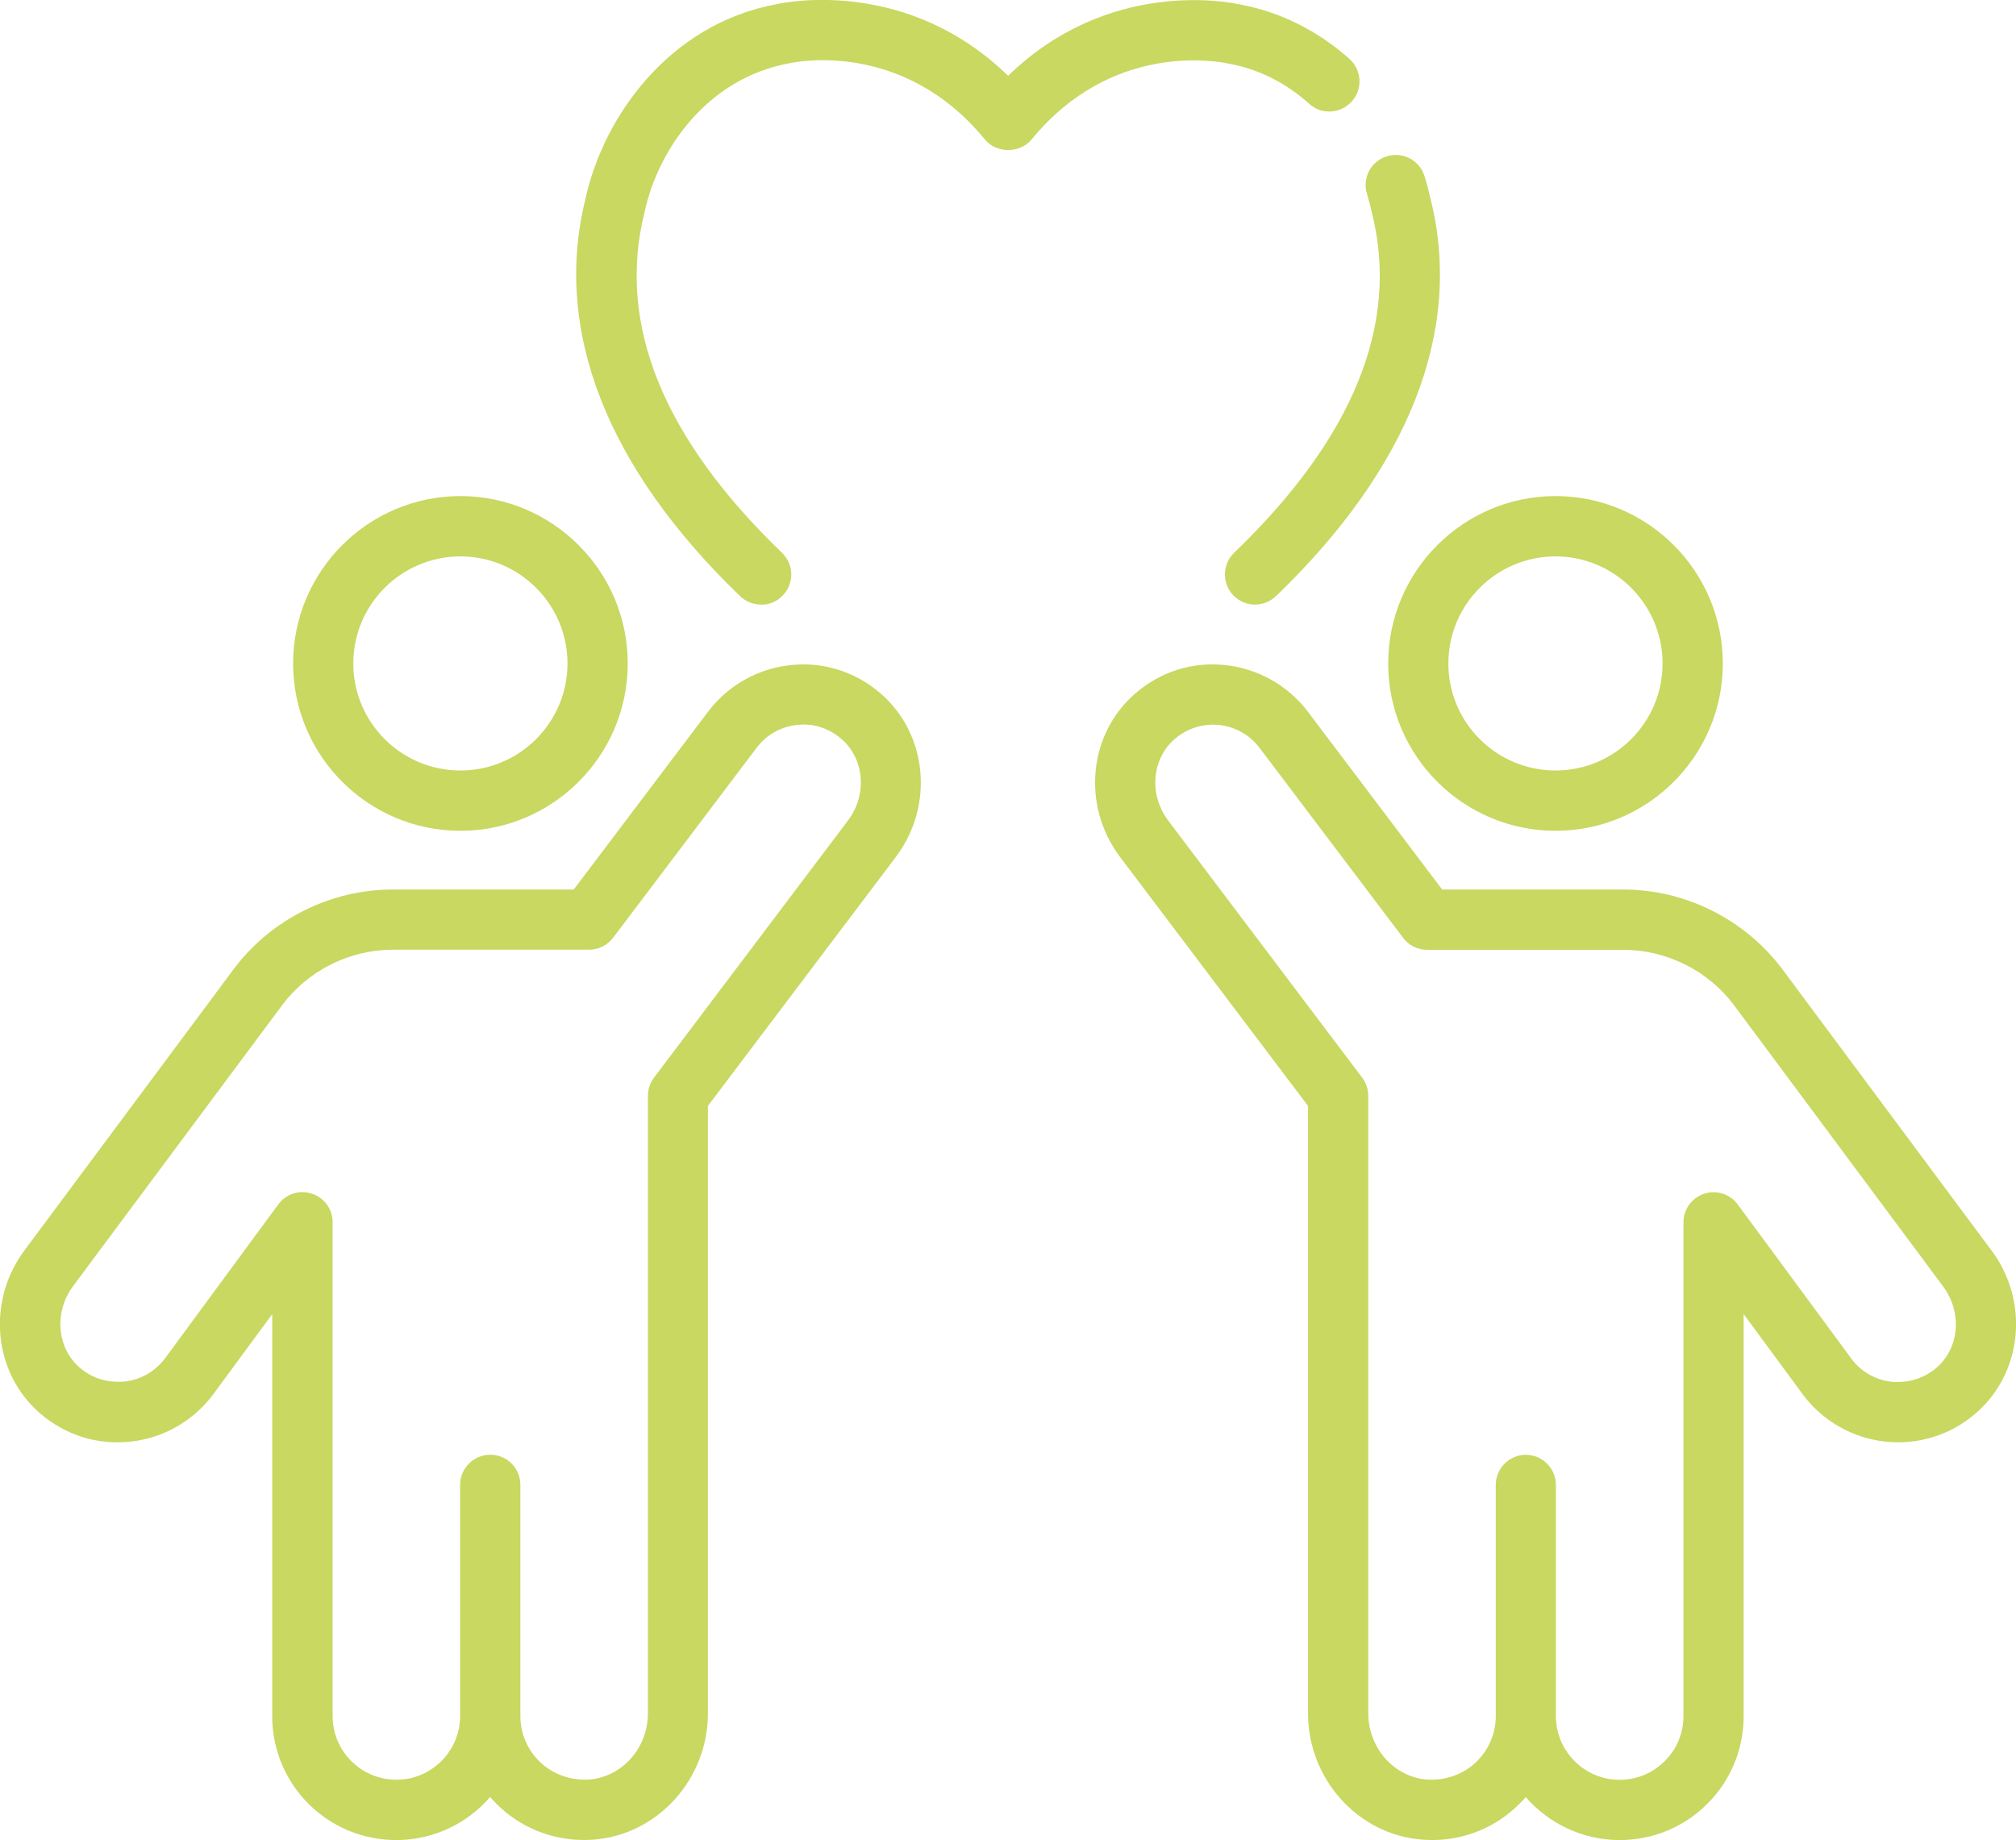 <?xml version="1.0" encoding="UTF-8"?>
<svg id="Ebene_2" data-name="Ebene 2" xmlns="http://www.w3.org/2000/svg" viewBox="0 0 29.045 26.512">
  <g id="Ebene_1-2" data-name="Ebene 1">
    <g>
      <path d="M18.081,8.564c-.075,0-.15-.029-.206-.088-.11-.114-.106-.295.008-.405,1.757-1.691,2.439-3.384,2.027-5.032,0-.004,0-.007-.002-.01-.019-.092-.044-.184-.073-.276-.048-.151.036-.312.187-.359.151-.048.311.035.359.186.034.107.063.217.087.325.455,1.833-.301,3.763-2.188,5.579-.056.053-.127.08-.199.08" fill="#c8d861"/>
      <path d="M18.081,8.711c-.12,0-.231-.048-.313-.134-.079-.082-.122-.191-.12-.307.002-.116.049-.225.133-.306,1.716-1.651,2.385-3.296,1.986-4.89-.021-.103-.046-.19-.072-.278-.035-.11-.024-.228.028-.33.054-.103.145-.179.255-.213.23-.072.473.055.544.282.035.11.064.225.09.337.469,1.885-.303,3.864-2.229,5.718-.083.078-.189.121-.301.121ZM20.11,2.528c-.015,0-.029.002-.043.007-.036.011-.064.035-.082.068-.017.033-.02.07-.009.106.03.097.057.193.077.29l.005.041c.421,1.668-.275,3.409-2.072,5.139-.027.026-.043.061-.043.098,0,.037.013.072.038.098.053.055.143.055.197.004,1.846-1.776,2.589-3.657,2.146-5.437-.023-.107-.051-.213-.084-.316-.019-.06-.072-.097-.131-.097Z" fill="#c8d861"/>
      <path d="M10.965,8.564c-.071,0-.143-.027-.199-.08-1.887-1.819-2.643-3.75-2.186-5.583.249-1.147,1.159-2.422,2.634-2.694.154-.034,1.897-.383,3.311,1.095,1.415-1.476,3.158-1.127,3.312-1.093.551.102,1.072.361,1.506.75.118.105.128.286.022.404-.105.118-.286.128-.404.022-.362-.324-.777-.531-1.233-.614-.005,0-.01,0-.015-.003-.069-.015-1.719-.373-2.967,1.148-.055.066-.136.104-.222.104s-.167-.038-.222-.105c-1.245-1.522-2.896-1.164-2.966-1.148-.004,0-.009.002-.014.003-1.22.222-1.975,1.293-2.182,2.256l-.003.009c-.412,1.648.269,3.343,2.027,5.036.114.11.117.291.007.405-.056.059-.131.088-.206.088" fill="#c8d861"/>
      <path d="M10.964,8.711c-.111,0-.218-.042-.3-.12-1.929-1.858-2.698-3.838-2.229-5.726.259-1.188,1.21-2.52,2.751-2.804.186-.042,1.902-.366,3.338,1.031C15.962-.304,17.673.022,17.868.065c.573.106,1.119.377,1.574.784.086.077.137.184.144.3.006.116-.033.227-.111.313-.076.085-.182.137-.298.144-.127.007-.229-.033-.314-.11-.341-.306-.731-.501-1.16-.579-.188-.039-1.688-.313-2.842,1.094-.166.201-.508.201-.672-.002-1.188-1.451-2.754-1.112-2.819-1.097-1.173.214-1.888,1.232-2.084,2.146-.403,1.608.265,3.255,1.981,4.908.083.081.131.188.133.305.002.116-.042.226-.123.309-.08.085-.191.133-.312.133ZM11.85.294c-.32,0-.544.043-.605.057-1.412.261-2.282,1.484-2.521,2.582-.445,1.784.297,3.665,2.145,5.446.054.05.146.049.194-.003.027-.028.041-.063.041-.101,0-.037-.016-.071-.043-.097-1.798-1.731-2.493-3.474-2.067-5.178.22-1.015,1.015-2.14,2.302-2.375.079-.019,1.819-.395,3.121,1.197.053.064.162.064.215,0,1.264-1.541,2.925-1.238,3.111-1.199.495.09.934.309,1.316.652.027.025.067.037.101.036.037-.002.07-.019.095-.046.025-.028.038-.063.036-.101s-.019-.071-.046-.096c-.414-.371-.91-.618-1.435-.715-.188-.041-1.833-.353-3.179,1.05l-.106.111-.106-.111c-.896-.936-1.927-1.11-2.568-1.11Z" fill="#c8d861"/>
      <path d="M4.357,17.325c.03,0,.06.005.089.015.118.038.197.148.197.272v7.114c0,.284.111.552.312.753.202.201.47.312.755.312.588,0,1.065-.478,1.065-1.065v-3.331c0-.158.129-.286.287-.286s.286.128.286.286v3.331c0,.284.111.552.312.753.219.22.524.332.836.309.551-.041.983-.526.983-1.103v-8.896c0-.062.02-.123.058-.172l2.795-3.705c.327-.435.275-1.04-.118-1.378-.21-.181-.478-.265-.753-.235-.274.03-.517.168-.683.389l-2.066,2.735c-.054.072-.139.114-.229.114h-2.824c-.669,0-1.31.319-1.712.854l-3.012,4.049c-.328.437-.277,1.042.117,1.38.21.181.478.264.752.235.275-.03.518-.168.685-.389l1.637-2.224c.055-.075.141-.117.231-.117M5.711,26.364c-.438,0-.85-.17-1.16-.48s-.48-.721-.48-1.158v-6.242l-1.122,1.524c-.26.346-.654.57-1.082.616-.434.047-.856-.084-1.188-.37-.621-.534-.71-1.481-.201-2.157l3.011-4.049c.511-.679,1.323-1.084,2.171-1.084h2.682l1.979-2.621c.258-.344.652-.567,1.08-.614.434-.047.856.085,1.188.37.621.534.71,1.482.202,2.157l-2.738,3.629v8.8c0,.875-.665,1.611-1.513,1.674-.481.037-.948-.137-1.284-.476-.072-.072-.137-.149-.194-.232-.295.43-.791.713-1.351.713" fill="#c8d861"/>
      <path d="M8.411,26.512c-.473,0-.927-.187-1.261-.524-.031-.031-.061-.063-.089-.095-.337.391-.829.62-1.352.62-.478,0-.927-.186-1.265-.523-.337-.338-.522-.786-.522-1.263v-5.792l-.855,1.162c-.284.379-.716.625-1.186.675-.479.052-.937-.093-1.301-.405-.68-.585-.776-1.621-.222-2.358l3.011-4.048c.538-.716,1.394-1.144,2.289-1.144h2.608l1.935-2.562c.282-.375.713-.62,1.183-.671.47-.053.935.091,1.299.404.681.585.779,1.621.225,2.358l-2.709,3.589v8.751c0,.952-.725,1.752-1.649,1.821-.046.004-.093.005-.139.005ZM7.062,25.39l.122.178c.049.071.107.143.176.211.307.308.729.466,1.168.433.772-.058,1.377-.728,1.377-1.527v-8.85l.029-.04,2.738-3.629c.462-.613.383-1.473-.18-1.957-.303-.259-.677-.375-1.076-.335-.389.042-.745.245-.978.556l-2.024,2.68h-2.755c-.803,0-1.57.383-2.053,1.025l-3.011,4.048c-.462.614-.384,1.473.179,1.958.3.259.684.377,1.076.335.388-.042.745-.246.979-.558l1.388-1.885v6.691c0,.398.155.772.437,1.054.282.281.657.437,1.056.437.491,0,.951-.243,1.229-.649l.122-.178ZM5.71,25.939c-.323,0-.628-.126-.858-.355-.229-.229-.355-.534-.355-.858v-7.114c0-.061-.038-.113-.095-.131-.071-.025-.123.002-.156.048l-1.637,2.225c-.193.255-.473.414-.789.448-.312.037-.622-.062-.864-.27-.451-.388-.512-1.082-.138-1.58l3.012-4.049c.431-.572,1.114-.914,1.83-.914h2.824c.044,0,.085-.021.11-.055l2.066-2.735c.19-.254.47-.413.785-.447.315-.037.623.061.865.27.452.388.514,1.082.14,1.579l-2.795,3.705c-.019.024-.028.053-.028.083v8.896c0,.654-.492,1.203-1.12,1.25-.343.027-.701-.101-.951-.352-.229-.229-.355-.534-.355-.857v-3.331c0-.077-.062-.139-.138-.139-.077,0-.14.062-.14.139v3.331c0,.669-.544,1.213-1.213,1.213ZM4.358,17.178c.047,0,.093.008.138.023.176.057.296.222.296.411v7.114c0,.246.096.476.269.649.174.173.405.269.65.269.506,0,.918-.412.918-.918v-3.331c0-.239.195-.434.435-.434s.433.194.433.434v3.331c0,.245.096.476.27.649.188.189.449.281.721.266.475-.036.847-.455.847-.956v-8.896c0-.095.031-.188.088-.262l2.794-3.704c.281-.373.238-.89-.096-1.177-.18-.154-.406-.23-.642-.2-.232.025-.439.143-.58.331l-2.066,2.735c-.081.108-.211.172-.347.172h-2.824c-.623,0-1.22.297-1.594.795l-3.012,4.048c-.281.375-.24.893.094,1.18.178.154.396.219.641.2.233-.025.441-.143.584-.331l1.635-2.223c.081-.111.212-.177.351-.177Z" fill="#c8d861"/>
      <path d="M6.634,7.869c-.932,0-1.691.759-1.691,1.691s.759,1.69,1.691,1.69,1.69-.758,1.69-1.69-.758-1.691-1.69-1.691M6.634,11.823c-1.248,0-2.263-1.015-2.263-2.263s1.015-2.264,2.263-2.264,2.263,1.016,2.263,2.264-1.015,2.263-2.263,2.263" fill="#c8d861"/>
      <path d="M6.633,11.971c-1.329,0-2.41-1.082-2.41-2.411s1.081-2.412,2.41-2.412,2.411,1.082,2.411,2.412-1.082,2.411-2.411,2.411ZM6.633,7.444c-1.166,0-2.115.95-2.115,2.117s.949,2.116,2.115,2.116,2.116-.949,2.116-2.116-.949-2.117-2.116-2.117ZM6.633,11.398c-1.014,0-1.838-.824-1.838-1.837s.824-1.838,1.838-1.838,1.838.825,1.838,1.838-.824,1.837-1.838,1.837ZM6.633,8.017c-.851,0-1.543.692-1.543,1.543s.692,1.542,1.543,1.542,1.543-.692,1.543-1.542-.692-1.543-1.543-1.543Z" fill="#c8d861"/>
      <path d="M22.268,24.726c0,.587.478,1.065,1.066,1.065.285,0,.553-.111.754-.312.202-.201.313-.469.313-.753v-7.114c0-.124.079-.234.197-.272.117-.039.246.002.319.102l1.64,2.226c.164.219.408.357.682.387.275.029.542-.054.753-.235.393-.338.445-.943.117-1.378l-3.013-4.052c-.402-.534-1.042-.853-1.711-.853h-2.824c-.091,0-.175-.042-.229-.114l-2.066-2.735c-.166-.221-.409-.359-.684-.389-.274-.03-.542.054-.753.235-.393.338-.444.943-.117,1.378l2.795,3.705c.037.049.058.11.058.172v8.896c0,.577.432,1.062.983,1.103.312.023.617-.089.835-.308.201-.202.313-.47.313-.754v-3.331c0-.158.128-.286.286-.286s.286.128.286.286v3.331ZM23.334,26.364c-.561,0-1.056-.283-1.352-.713-.056.083-.121.161-.194.233-.335.338-.804.512-1.283.475-.848-.063-1.513-.799-1.513-1.674v-8.8l-2.738-3.628c-.508-.676-.42-1.624.202-2.158.332-.285.754-.416,1.188-.37.428.047.821.27,1.08.614l1.979,2.621h2.682c.848,0,1.659.405,2.17,1.083l3.013,4.051c.508.675.419,1.622-.203,2.156-.332.286-.753.417-1.187.37-.428-.046-.822-.27-1.08-.613l-1.125-1.527v6.242c0,.437-.17.849-.48,1.158-.309.31-.721.48-1.159.48" fill="#c8d861"/>
      <path d="M20.633,26.512c-.046,0-.093-.001-.14-.005-.924-.068-1.648-.869-1.648-1.821v-8.751l-2.709-3.588c-.555-.739-.456-1.775.225-2.359.363-.312.82-.457,1.299-.404.469.051.899.296,1.183.671l1.935,2.562h2.608c.895,0,1.749.427,2.288,1.142l3.013,4.052c.555.735.456,1.771-.225,2.356-.361.312-.832.456-1.299.405-.47-.051-.9-.295-1.183-.671l-.859-1.167v5.793c0,.478-.186.926-.522,1.263-.337.337-.786.523-1.264.523-.521,0-1.014-.228-1.353-.619-.028.033-.058.065-.09.096-.333.336-.786.523-1.259.523ZM17.474,9.868c-.338,0-.66.119-.922.343-.562.483-.642,1.343-.18,1.958l2.768,3.667v8.85c0,.799.604,1.469,1.376,1.527.433.034.862-.124,1.168-.432.067-.067.126-.138.176-.211l.12-.181.123.179c.28.406.74.649,1.231.649.399,0,.773-.155,1.055-.437s.437-.655.437-1.054v-6.69l1.392,1.888c.232.31.589.512.977.554.395.04.775-.077,1.075-.335.563-.484.643-1.343.181-1.956l-3.013-4.052c-.482-.641-1.25-1.023-2.052-1.023h-2.755l-.045-.059-1.979-2.621c-.233-.311-.59-.514-.978-.556-.052-.005-.104-.008-.154-.008ZM23.334,25.939c-.669,0-1.214-.544-1.214-1.213v-3.331c0-.077-.062-.139-.139-.139s-.139.062-.139.139v3.331c0,.323-.126.628-.355.858-.248.25-.61.376-.95.351-.628-.047-1.12-.596-1.12-1.25v-8.896c0-.03-.01-.059-.028-.083l-2.795-3.705c-.374-.497-.312-1.19.14-1.579.242-.209.553-.306.864-.27.316.034.595.193.786.447l2.066,2.734c.026.035.066.055.11.055h2.824c.715,0,1.398.341,1.829.912l3.013,4.053c.374.496.313,1.189-.138,1.578-.244.207-.551.304-.866.27-.316-.034-.595-.192-.784-.445l-1.641-2.227c-.035-.048-.101-.069-.153-.049-.059.019-.097.071-.097.132v7.114c0,.325-.126.629-.355.858-.229.229-.534.355-.858.355ZM21.982,20.962c.239,0,.434.194.434.434v3.331c0,.506.412.918.919.918.245,0,.476-.096.649-.269.174-.173.27-.403.27-.649v-7.114c0-.189.12-.354.3-.413.17-.058.371.002.483.156l1.64,2.226c.139.186.345.302.578.328.235.02.462-.046.643-.201.334-.287.375-.804.094-1.177l-3.013-4.053c-.375-.497-.97-.793-1.593-.793h-2.824c-.138,0-.265-.063-.347-.173l-2.066-2.734c-.141-.188-.348-.306-.581-.332-.232-.025-.461.045-.642.2-.334.287-.376.804-.095,1.177l2.795,3.705c.056.075.087.167.087.261v8.896c0,.5.372.92.847.956.266.016.532-.077.72-.265.174-.175.27-.406.27-.65v-3.331c0-.239.194-.434.434-.434Z" fill="#c8d861"/>
      <path d="M22.411,7.869c-.932,0-1.691.759-1.691,1.691s.759,1.69,1.691,1.69,1.69-.758,1.69-1.69-.758-1.691-1.69-1.691M22.411,11.823c-1.248,0-2.263-1.015-2.263-2.263s1.015-2.264,2.263-2.264,2.263,1.016,2.263,2.264-1.015,2.263-2.263,2.263" fill="#c8d861"/>
      <path d="M22.411,11.971c-1.329,0-2.411-1.082-2.411-2.411s1.082-2.412,2.411-2.412,2.41,1.082,2.41,2.412-1.081,2.411-2.41,2.411ZM22.411,7.444c-1.167,0-2.116.95-2.116,2.117s.949,2.116,2.116,2.116,2.115-.949,2.115-2.116-.949-2.117-2.115-2.117ZM22.411,11.398c-1.014,0-1.839-.824-1.839-1.837s.825-1.838,1.839-1.838,1.837.825,1.837,1.838-.824,1.837-1.837,1.837ZM22.411,8.017c-.852,0-1.544.692-1.544,1.543s.692,1.542,1.544,1.542,1.542-.692,1.542-1.542-.691-1.543-1.542-1.543Z" fill="#c8d861"/>
    </g>
  </g>
</svg>